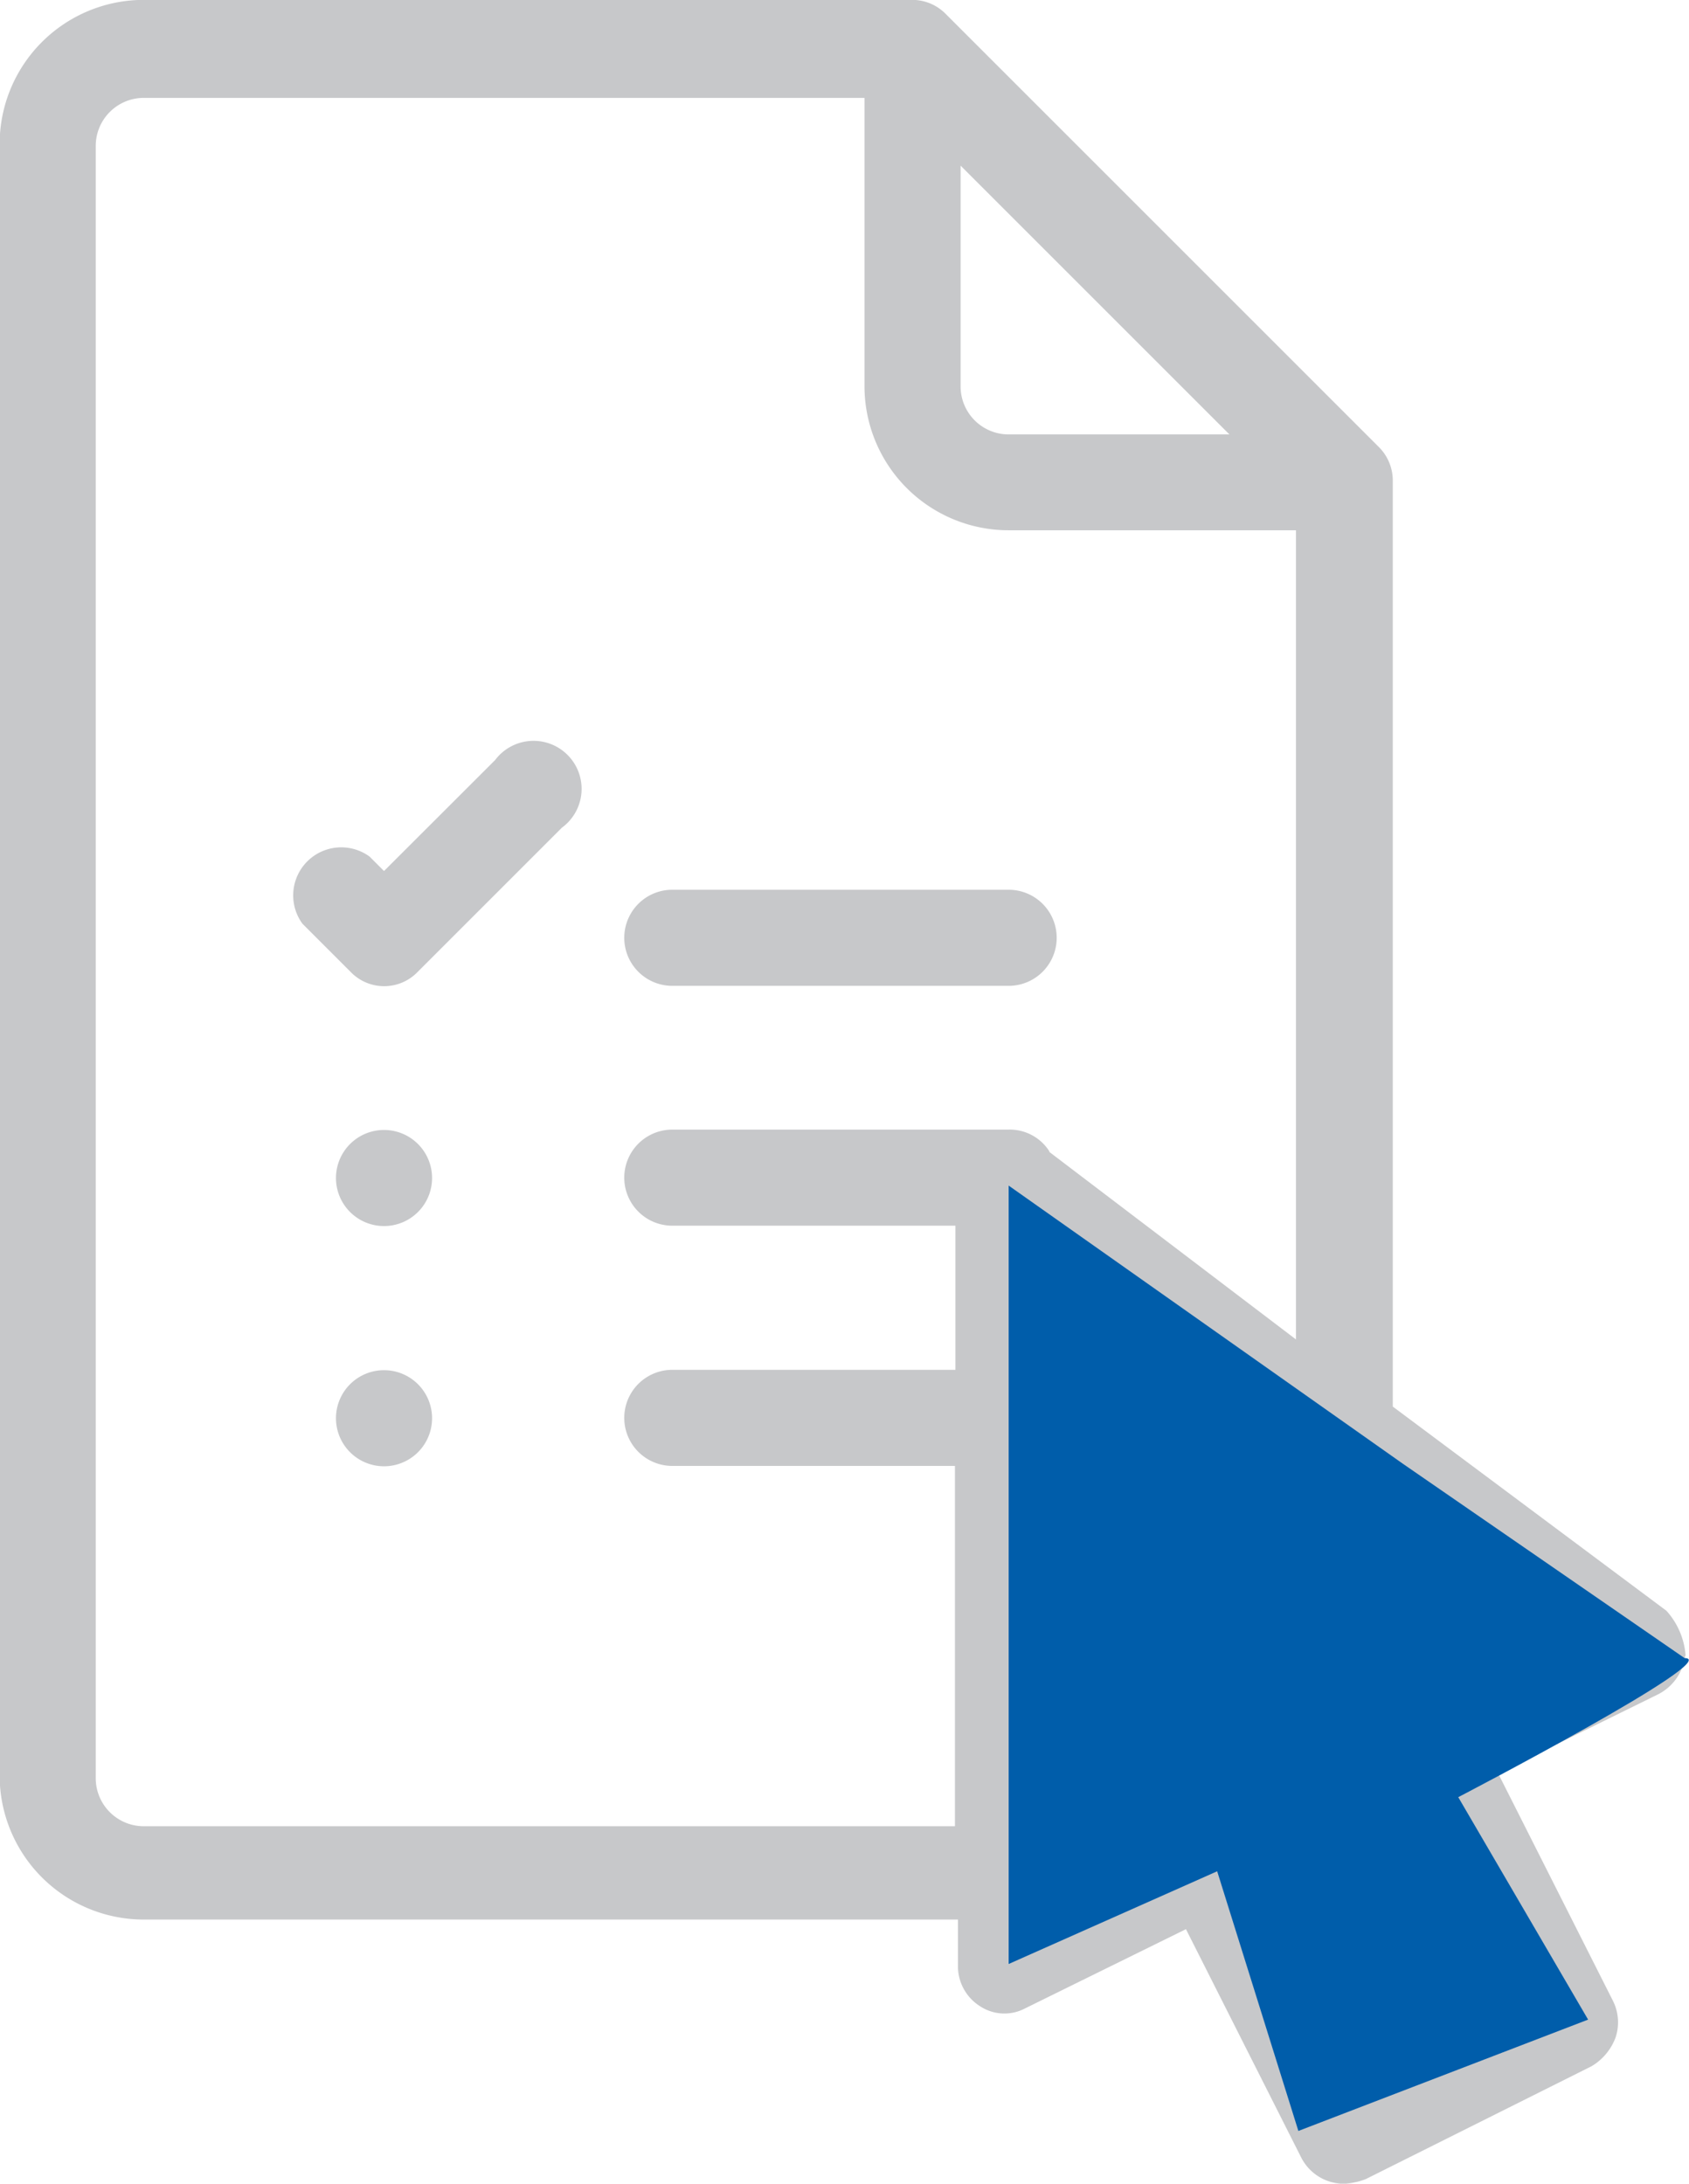 <svg id="Layer_1" data-name="Layer 1" xmlns="http://www.w3.org/2000/svg" viewBox="0 0 140.61 181.81"><defs><style>.cls-1{fill:#c7c8ca;}.cls-2{fill:#005daa;}</style></defs><path class="cls-1" d="M293,396.56a4,4,0,1,1-4-4,4,4,0,0,1,4,4m-4-24a4,4,0,1,0,4,4,4,4,0,0,0-4-4m51.95-20H313a4,4,0,1,0,0,8h28a4,4,0,0,0,0-8m-42.76-10.79L289,351l-1.2-1.2a4,4,0,0,0-5.59,5.59l4,4a3.87,3.87,0,0,0,5.6,0l12-12a4,4,0,1,0-5.59-5.59m99.1,74.52a4.17,4.17,0,0,1-2.2,3.2l-13.38,6.59,9.59,19a4,4,0,0,1,.2,3,4.67,4.67,0,0,1-2,2.4l-18.78,9.39a5.84,5.84,0,0,1-1.8.4,4,4,0,0,1-3.6-2.2l-9.59-19-13.38,6.59a3.69,3.69,0,0,1-3.8-.2,3.93,3.93,0,0,1-1.8-3.4v-3.79H269a12,12,0,0,1-12-12V290.47a12,12,0,0,1,12-12H333a3.91,3.91,0,0,1,2.79,1.2l36,36a3.94,3.94,0,0,1,1.19,2.8v77.12l22.78,17a6.24,6.24,0,0,1,1.6,3.79M337,310.65a4,4,0,0,0,4,4h18.38L337,292.27Zm7.39,63.74L364.92,390V322.63H341a12,12,0,0,1-12-12v-24H269a4,4,0,0,0-4,4V426.53a4,4,0,0,0,4,4h67.53v-30H313a4,4,0,1,1,0-8h23.57v-12H313a4,4,0,0,1,0-8h28a3.9,3.9,0,0,1,3.39,1.81m41.36,40.95-41.16-30.77v51.35l11.19-5.59a5.84,5.84,0,0,1,1.8-.4,2.54,2.54,0,0,1,1.2.2,4.67,4.67,0,0,1,2.4,2l9.59,19,11.59-5.8-9.59-19a3.85,3.85,0,0,1-.2-3,4.65,4.65,0,0,1,2-2.4Z" transform="translate(-257.03 -278.48)"/><path class="cls-2" d="M373.82,400.35,341,377.19V442l17.36-7.72,6.76,21.62,24.12-9.27-10.81-18.52s22.24-11.58,18.84-11.58" transform="translate(-257.03 -278.48)"/></svg>